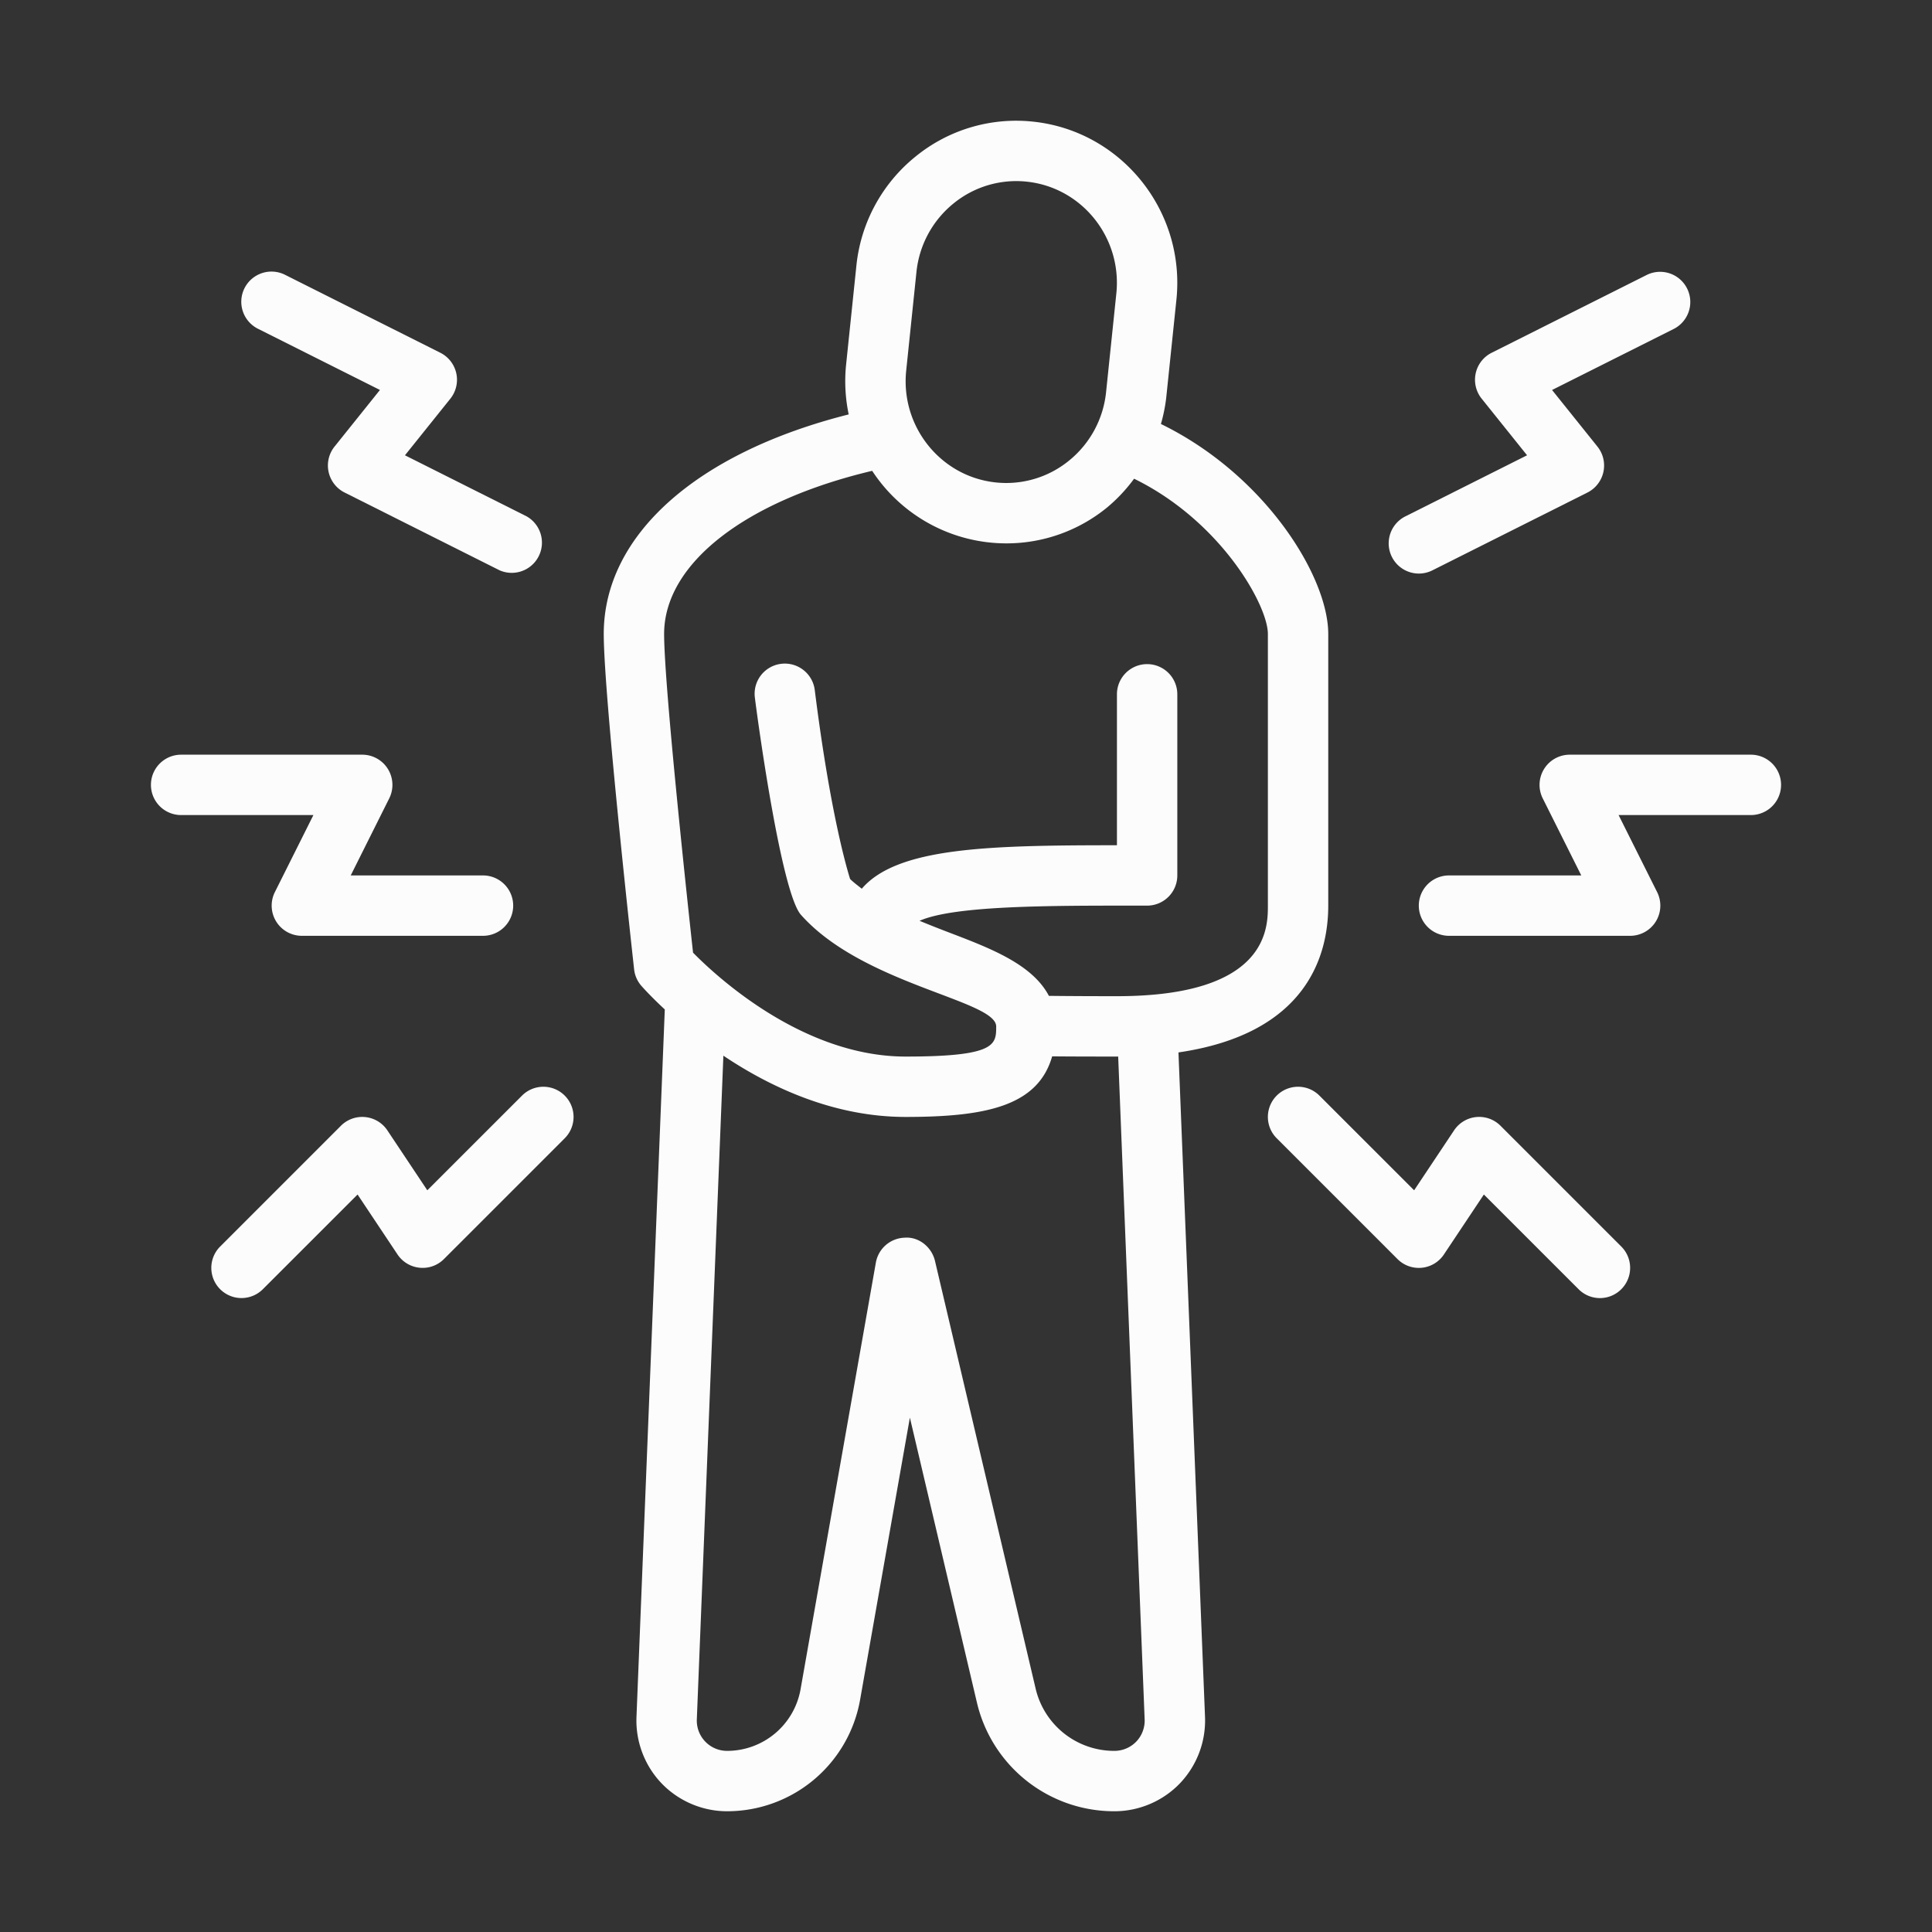 <svg xmlns="http://www.w3.org/2000/svg" version="1.1" xmlns:xlink="http://www.w3.org/1999/xlink" width="512" height="512" x="0" y="0" viewBox="0 0 64 64" style="enable-background:new 0 0 512 512" xml:space="preserve" class=""><rect x="0" y="0" width="64" height="64" fill="#333333" stroke="none"/><g><path d="M44 30v-9c0-1.9-2.088-5.27-5.543-6.955a5.42 5.42 0 0 0 .174-.855l.339-3.259c.307-2.943-1.821-5.59-4.743-5.901a5.27 5.27 0 0 0-3.897 1.155 5.34 5.34 0 0 0-1.962 3.626l-.339 3.26a5.378 5.378 0 0 0 .085 1.657C23.08 14.997 20 17.727 20 21c0 2.032.965 10.741 1.006 11.11a.99.99 0 0 0 .241.548c.039.045.312.352.775.781l-.938 23.441c-.032.812.272 1.613.834 2.198S23.27 60 24.082 60a4.473 4.473 0 0 0 4.411-3.7l1.648-9.339 2.218 9.427A4.668 4.668 0 0 0 36.92 60c.812 0 1.601-.336 2.164-.922a3.016 3.016 0 0 0 .834-2.198l-.88-22.017C43.302 34.241 44 31.635 44 30zM30.019 12.277l.339-3.26a3.36 3.36 0 0 1 1.231-2.279 3.285 3.285 0 0 1 2.427-.72c1.827.194 3.157 1.855 2.964 3.705l-.339 3.259a3.358 3.358 0 0 1-1.231 2.279 3.288 3.288 0 0 1-2.427.72c-1.827-.194-3.156-1.856-2.964-3.704zm-1.127 3.32A5.316 5.316 0 0 0 33.341 18a5.263 5.263 0 0 0 3.328-1.185 5.35 5.35 0 0 0 .899-.957C40.442 17.264 42 20.048 42 21v9c0 .742 0 3-5 3-.837 0-1.568-.003-2.254-.011-.541-1.03-1.893-1.558-3.221-2.066a40.407 40.407 0 0 1-1.064-.42c1.14-.504 4.26-.503 7.08-.503H38a1 1 0 0 0 1-1v-6a1 1 0 0 0-2 0v5c-4.212.001-7.273.062-8.452 1.44-.135-.107-.277-.212-.388-.323-.17-.549-.688-2.428-1.168-6.242a1 1 0 1 0-1.984.25c.128 1.018.888 6.463 1.524 7.179C28.591 32.622 32.989 33.131 33 34c0 .602 0 1-3 1-3.406 0-6.269-2.655-7.042-3.442C22.778 29.918 22 22.709 22 21c0-2.326 2.682-4.406 6.892-5.403zm9.026 41.363c.011.271-.091.538-.278.733a1.008 1.008 0 0 1-.722.307 2.673 2.673 0 0 1-2.613-2.07l-3.332-14.159c-.109-.462-.538-.808-1.002-.771a1 1 0 0 0-.957.826l-2.493 14.126A2.472 2.472 0 0 1 24.082 58a1.003 1.003 0 0 1-.999-1.04l.88-21.989C25.509 36.008 27.61 37 30 37c2.675 0 4.384-.365 4.854-2.007.653.006 1.362.007 2.146.007l.041-.001z" fill="#fcfcfc" opacity="1" data-original="#000000" class=""></path><path d="M49.707 37.293a.998.998 0 0 0-1.539.152l-1.323 1.985-3.138-3.137a.999.999 0 1 0-1.414 1.414l4 4a.998.998 0 0 0 1.539-.152l1.323-1.985 3.138 3.137a.997.997 0 0 0 1.414 0 .999.999 0 0 0 0-1.414zM17.293 36.293l-3.138 3.137-1.323-1.985a.999.999 0 0 0-1.539-.152l-4 4a.999.999 0 1 0 1.414 1.414l3.138-3.137 1.323 1.985c.166.25.436.411.733.44.3.031.594-.076.806-.288l4-4a.999.999 0 1 0-1.414-1.414zM47.001 19c.15 0 .304-.034.448-.106l5.139-2.579a1.002 1.002 0 0 0 .331-1.519l-1.505-1.877 4.034-2.024a1 1 0 0 0-.896-1.788l-5.139 2.579a1 1 0 0 0-.332 1.519l1.505 1.877-4.034 2.025A1 1 0 0 0 47.001 19zM8.552 10.894l4.034 2.024-1.505 1.877a1.002 1.002 0 0 0 .331 1.519l5.139 2.579a1.001 1.001 0 0 0 .898-1.786l-4.034-2.025 1.505-1.877a1.002 1.002 0 0 0-.332-1.519l-5.14-2.58a1 1 0 1 0-.896 1.788zM58 25h-6a1 1 0 0 0-.895 1.447L52.382 29H48a1 1 0 0 0 0 2h6a1 1 0 0 0 .895-1.447L53.618 27H58a1 1 0 0 0 0-2zM9.105 29.553A1 1 0 0 0 10 31h6a1 1 0 0 0 0-2h-4.382l1.276-2.553A1 1 0 0 0 12 25H6a1 1 0 0 0 0 2h4.382z" fill="#fcfcfc" opacity="1" data-original="#000000" class=""></path></g></svg>